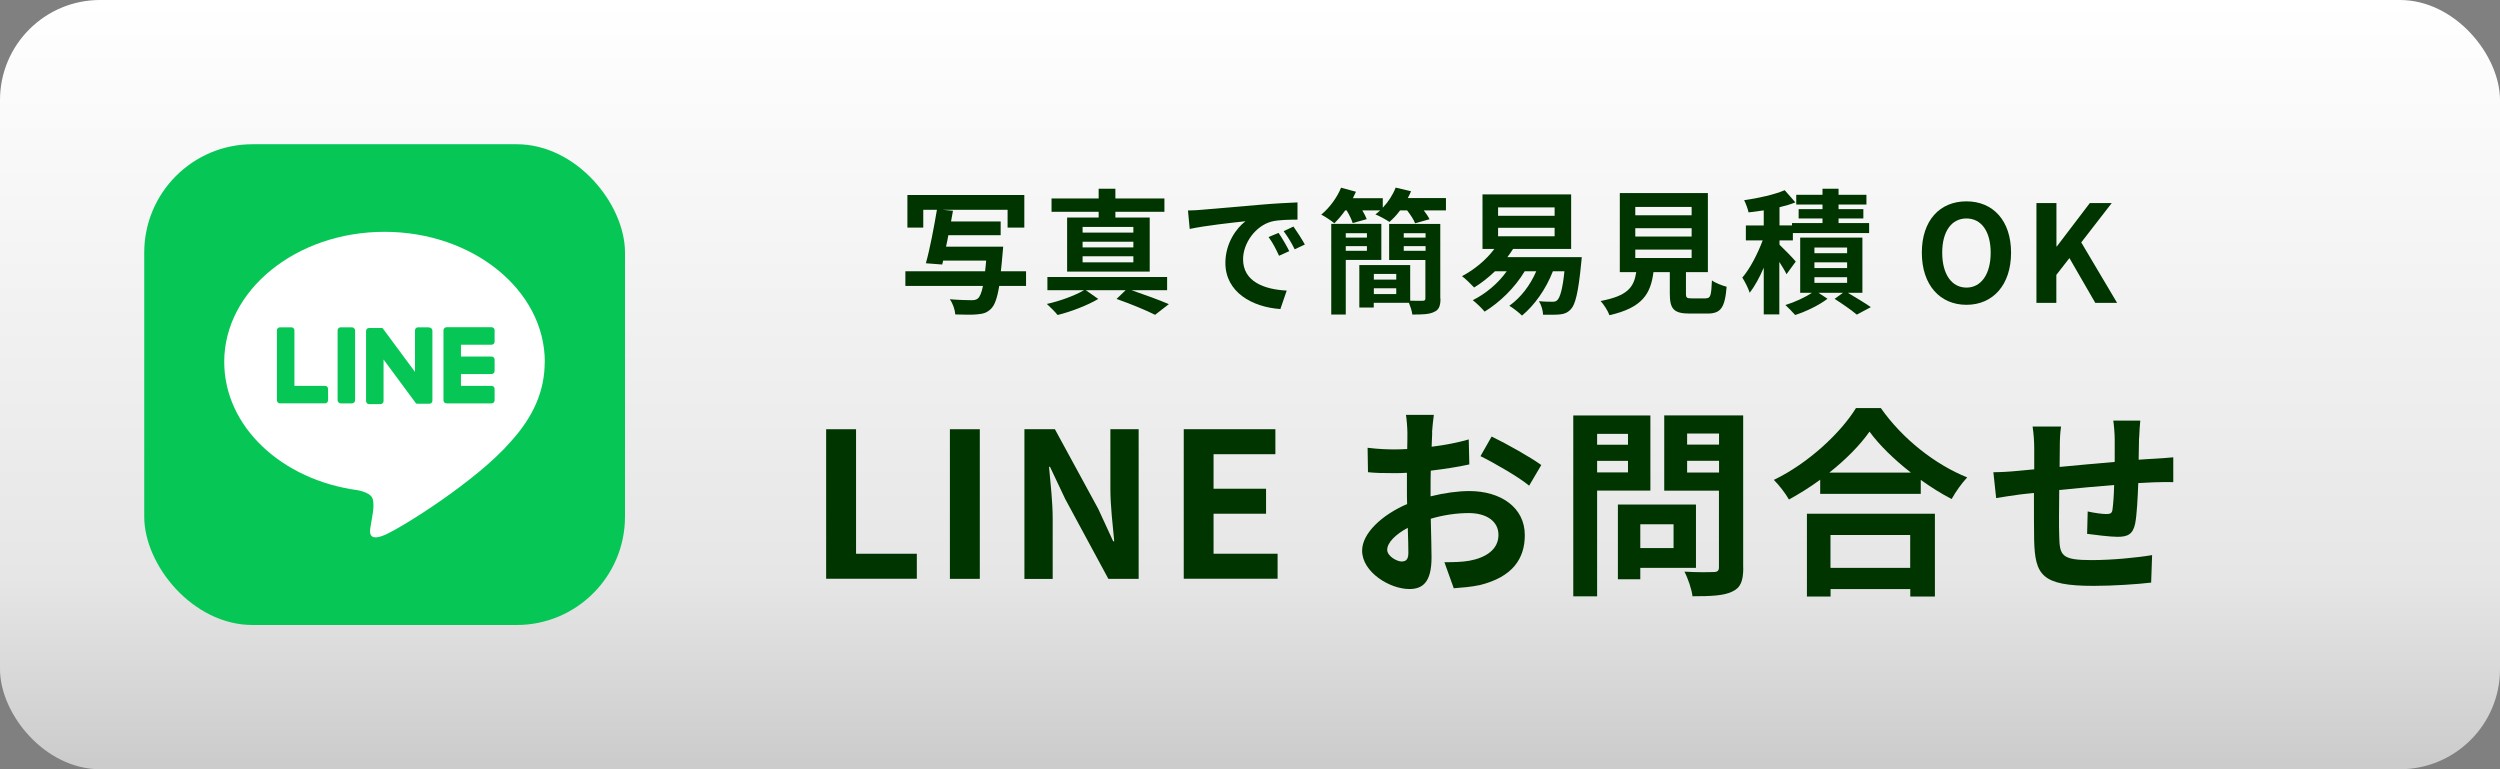 <?xml version="1.0" encoding="UTF-8"?><svg id="_レイヤー_2" xmlns="http://www.w3.org/2000/svg" xmlns:xlink="http://www.w3.org/1999/xlink" viewBox="0 0 260 80"><rect x="0" y="0" width="260" height="80" fill="#808080" stroke="none"/><defs><style>.cls-1{fill:#003500;}.cls-2{fill:#fff;}.cls-3{fill:#06c755;}.cls-4{fill:url(#_名称未設定グラデーション_16);}</style><linearGradient id="_名称未設定グラデーション_16" x1="130" y1="0" x2="130" y2="80" gradientUnits="userSpaceOnUse"><stop offset="0" stop-color="#fff"/><stop offset=".75" stop-color="#e6e6e6"/><stop offset=".99" stop-color="#ccc"/></linearGradient></defs><g id="design"><g><rect class="cls-4" width="260" height="80" rx="10.41" ry="10.41"/><g><path class="cls-1" d="M85.92,44.64h3.11v12.95h6.32v2.6h-9.43v-15.56Z"/><path class="cls-1" d="M98.79,44.64h3.11v15.56h-3.11v-15.56Z"/><path class="cls-1" d="M106.54,44.64h3.17l4.51,8.29,1.55,3.36h.11c-.15-1.62-.4-3.67-.4-5.44v-6.21h2.94v15.56h-3.15l-4.49-8.31-1.58-3.34h-.1c.15,1.68,.38,3.63,.38,5.42v6.24h-2.94v-15.56Z"/><path class="cls-1" d="M123.11,44.64h9.53v2.6h-6.43v3.59h5.46v2.6h-5.46v4.16h6.66v2.6h-9.76v-15.56Z"/><path class="cls-1" d="M148.95,44.97c-.02,.46-.04,.97-.06,1.49,1.39-.17,2.77-.44,3.86-.76l.06,2.6c-1.2,.27-2.64,.48-4.01,.65-.02,.63-.02,1.28-.02,1.89v.78c1.43-.36,2.88-.55,4.03-.55,3.23,0,5.77,1.68,5.77,4.58,0,2.48-1.3,4.35-4.64,5.19-.97,.21-1.89,.27-2.75,.34l-.97-2.71c.95,0,1.85-.02,2.58-.15,1.7-.31,3.04-1.15,3.04-2.69,0-1.43-1.26-2.27-3.09-2.27-1.3,0-2.67,.21-3.95,.59,.04,1.66,.08,3.3,.08,4.01,0,2.6-.92,3.3-2.31,3.3-2.04,0-4.91-1.76-4.91-3.99,0-1.83,2.1-3.74,4.68-4.85-.02-.5-.02-1.01-.02-1.49v-1.76c-.4,.02-.78,.04-1.11,.04-1.41,0-2.23-.02-2.94-.1l-.04-2.54c1.24,.15,2.14,.17,2.9,.17,.38,0,.8-.02,1.22-.04,.02-.73,.02-1.34,.02-1.7,0-.44-.08-1.47-.15-1.85h2.9c-.06,.38-.15,1.28-.19,1.83Zm-3.15,13.42c.38,0,.67-.17,.67-.88,0-.52-.02-1.49-.06-2.62-1.28,.69-2.14,1.55-2.14,2.29,0,.65,.99,1.22,1.53,1.22Zm14.49-10.02l-1.26,2.14c-1.01-.86-3.76-2.44-5.06-3.07l1.16-2.04c1.62,.78,4.05,2.16,5.16,2.96Z"/><path class="cls-1" d="M166.1,51.02v11h-2.48v-18.81h8.02v7.81h-5.54Zm0-5.9v1.13h3.21v-1.13h-3.21Zm3.21,4.01v-1.2h-3.21v1.2h3.21Zm1.28,9.93v1.18h-2.33v-7.77h8.12v6.59h-5.79Zm0-4.54v2.48h3.46v-2.48h-3.46Zm10.71,4.51c0,1.39-.27,2.1-1.16,2.5-.86,.42-2.18,.48-4.12,.48-.08-.71-.48-1.89-.84-2.56,1.22,.08,2.65,.06,3.04,.04,.4,0,.55-.13,.55-.5v-7.96h-5.69v-7.83h8.21v15.83Zm-5.84-13.94v1.15h3.32v-1.15h-3.32Zm3.32,4.05v-1.22h-3.32v1.22h3.32Z"/><path class="cls-1" d="M195.6,42.43c2.25,3.21,5.65,5.88,8.99,7.22-.61,.65-1.18,1.47-1.62,2.25-1.07-.55-2.16-1.24-3.21-1.99v1.45h-10.46v-1.47c-1.03,.76-2.14,1.45-3.25,2.06-.34-.61-1.03-1.51-1.57-2.04,3.61-1.74,6.97-4.91,8.54-7.47h2.58Zm-7.68,11h13.31v8.61h-2.56v-.78h-8.29v.78h-2.46v-8.61Zm10.81-4.28c-1.74-1.36-3.3-2.88-4.3-4.26-.99,1.41-2.46,2.9-4.18,4.26h8.48Zm-8.36,6.49v3.42h8.29v-3.42h-8.29Z"/><path class="cls-1" d="M222.46,45.54c-.02,.82-.02,1.57-.04,2.27,.57-.04,1.09-.08,1.58-.1,.59-.04,1.41-.08,2.02-.15v2.58c-.36-.02-1.47,0-2.02,.02-.46,.02-1.01,.04-1.62,.08-.06,1.6-.15,3.32-.32,4.2-.23,1.11-.76,1.39-1.83,1.39-.76,0-2.44-.21-3.17-.31l.06-2.33c.65,.15,1.51,.27,1.93,.27s.61-.08,.65-.48c.08-.57,.15-1.53,.17-2.54-1.87,.15-3.93,.34-5.71,.52-.02,1.93-.04,3.86,0,4.77,.04,2.06,.23,2.52,3.38,2.52,2.06,0,4.7-.25,6.28-.52l-.1,2.86c-1.41,.17-3.99,.34-5.98,.34-5.44,0-6.09-1.13-6.19-4.77-.02-.9-.02-2.94-.02-4.89-.57,.06-1.05,.1-1.41,.15-.67,.08-1.97,.29-2.52,.38l-.29-2.69c.61,0,1.58-.04,2.65-.15,.38-.04,.92-.08,1.6-.15v-2.12c0-.86-.06-1.57-.17-2.33h2.96c-.1,.71-.13,1.3-.13,2.18,0,.48-.02,1.2-.02,2.02,1.79-.17,3.82-.36,5.73-.52v-2.37c0-.52-.08-1.51-.15-1.93h2.81c-.04,.34-.1,1.26-.12,1.83Z"/></g><g><path class="cls-1" d="M106.75,29.74h-2.83c-.21,1.29-.48,1.99-.83,2.35-.41,.42-.81,.55-1.44,.6-.5,.06-1.4,.04-2.3,.01-.03-.48-.25-1.13-.57-1.58,.94,.08,1.86,.1,2.25,.1,.29,0,.49-.03,.67-.18,.2-.17,.38-.57,.53-1.3h-8.07v-1.53h8.29c.04-.34,.08-.7,.11-1.11h-4.47l-.1,.41-1.7-.13c.41-1.44,.85-3.77,1.15-5.56h-1.42v1.85h-1.65v-3.39h12.16v3.39h-1.74v-1.85h-6.74l1.06,.1c-.06,.35-.13,.73-.2,1.11h5.16v1.43h-5.44c-.08,.41-.15,.81-.24,1.19h5.94s-.03,.48-.06,.7c-.06,.7-.11,1.32-.18,1.86h2.62v1.53Z"/><path class="cls-1" d="M117.65,30.17c1.4,.48,2.96,1.05,3.91,1.46l-1.43,1.11c-.92-.46-2.49-1.12-4.01-1.65l.95-.91h-4.15l1.3,.91c-1.11,.66-2.84,1.33-4.23,1.67-.27-.34-.77-.83-1.12-1.15,1.36-.29,2.98-.9,3.87-1.43h-3.81v-1.37h12.45v1.37h-3.74Zm-3.39-8.14h-4.9v-1.39h4.9v-1.01h1.74v1.01h5.1v1.39h-5.1v.59h3.57v5.63h-8.59v-5.63h3.28v-.59Zm3.61,1.57h-5.28v.59h5.28v-.59Zm0,1.54h-5.28v.59h5.28v-.59Zm0,1.51h-5.28v.63h5.28v-.63Z"/><path class="cls-1" d="M124.93,21.82c1.18-.1,3.49-.31,6.05-.52,1.44-.13,2.97-.21,3.96-.25v1.79c-.74,.01-1.95,.01-2.69,.2-1.69,.45-2.97,2.26-2.97,3.92,0,2.31,2.16,3.14,4.54,3.26l-.66,1.92c-2.94-.2-5.72-1.76-5.72-4.8,0-2.02,1.13-3.61,2.09-4.33-1.32,.14-4.17,.45-5.8,.8l-.18-1.92c.56-.01,1.11-.04,1.37-.07Zm9.15,4.3l-1.06,.48c-.35-.77-.64-1.32-1.09-1.95l1.04-.43c.35,.5,.85,1.36,1.12,1.91Zm1.62-.69l-1.05,.5c-.38-.76-.7-1.27-1.15-1.89l1.02-.48c.35,.49,.88,1.32,1.18,1.86Z"/><path class="cls-1" d="M150.38,20.62v1.26h-2.31c.25,.32,.48,.66,.6,.92l-1.5,.42c-.14-.38-.49-.9-.83-1.34h-.73c-.35,.48-.74,.88-1.11,1.2-.35-.24-1.06-.63-1.46-.78,.17-.13,.34-.27,.5-.42h-1.86c.2,.32,.36,.66,.46,.91l-1.46,.41c-.11-.36-.36-.88-.63-1.32h-.15c-.36,.52-.76,.98-1.13,1.34-.32-.27-.98-.71-1.36-.9,.85-.7,1.64-1.76,2.06-2.8l1.55,.42c-.1,.22-.21,.45-.32,.67h3.11v.99c.57-.6,1.05-1.34,1.34-2.09l1.6,.38c-.1,.24-.21,.48-.34,.71h3.95Zm-10.42,6.42v5.67h-1.51v-9.43h5.21v3.75h-3.7Zm0-2.79v.46h2.2v-.46h-2.2Zm2.2,1.83v-.48h-2.2v.48h2.2Zm7.65,4.96c0,.77-.15,1.18-.66,1.4-.49,.25-1.23,.28-2.27,.27-.03-.35-.2-.83-.35-1.22h-3.66v.49h-1.5v-4.41h5.29v3.7c.56,.03,1.12,.01,1.3,.01,.21,0,.28-.06,.28-.25v-3.99h-3.77v-3.75h5.32v7.76Zm-6.93-2.55v.59h2.33v-.59h-2.33Zm2.33,2.09v-.6h-2.33v.6h2.33Zm.78-6.33v.46h2.27v-.46h-2.27Zm2.27,1.83v-.48h-2.27v.48h2.27Z"/><path class="cls-1" d="M164.5,26.75s-.03,.45-.06,.66c-.29,3.03-.62,4.3-1.08,4.76-.34,.36-.7,.49-1.13,.53-.39,.04-1.05,.04-1.75,.03-.01-.42-.18-1.02-.43-1.41,.59,.06,1.13,.06,1.39,.06s.38-.03,.52-.17c.27-.25,.55-1.11,.74-3h-1.2c-.73,1.88-1.92,3.54-3.21,4.61-.28-.28-.94-.8-1.32-1.02,1.18-.84,2.17-2.12,2.8-3.59h-1.2c-1.04,1.74-2.61,3.24-4.17,4.2-.27-.34-.88-.92-1.23-1.19,1.37-.69,2.65-1.76,3.53-3.01h-1.22c-.69,.66-1.44,1.25-2.17,1.69-.28-.31-.91-.92-1.26-1.18,1.27-.67,2.51-1.68,3.36-2.83h-1.23v-5.67h9.22v5.67h-6.04c-.18,.29-.38,.57-.59,.85h7.75Zm-8.7-4.31h5.88v-.87h-5.88v.87Zm0,2.13h5.88v-.88h-5.88v.88Z"/><path class="cls-1" d="M177.41,31.02c.48,0,.56-.24,.63-1.86,.35,.27,1.09,.55,1.53,.66-.18,2.21-.62,2.79-2,2.79h-1.85c-1.67,0-2.06-.5-2.06-2.07v-2.24h-1.7c-.29,2.23-1.12,3.7-4.58,4.48-.15-.45-.6-1.13-.92-1.48,2.87-.53,3.47-1.47,3.71-3h-1.71v-8.22h9.16v8.22h-2.28v2.23c0,.45,.08,.5,.62,.5h1.46Zm-7.34-8.63h5.86v-.87h-5.86v.87Zm0,2.21h5.86v-.87h-5.86v.87Zm0,2.23h5.86v-.87h-5.86v.87Z"/><path class="cls-1" d="M185.79,28.5c-.15-.32-.45-.8-.74-1.26v5.46h-1.62v-4.86c-.43,1.01-.94,1.93-1.46,2.61-.15-.48-.5-1.16-.77-1.58,.8-.92,1.6-2.48,2.12-3.87h-1.75v-1.55h1.86v-1.57c-.55,.08-1.08,.15-1.58,.21-.07-.35-.28-.92-.46-1.27,1.51-.21,3.17-.59,4.22-1.04l1.11,1.27c-.5,.2-1.06,.36-1.65,.5v1.89h1.3v-.24h3.17v-.48h-2.48v-.97h2.48v-.48h-2.73v-1.01h2.73v-.63h1.67v.63h2.9v1.01h-2.9v.48h2.58v.97h-2.58v.48h3.18v1.04h-7.93v.76h-1.39v.45c.45,.42,1.46,1.46,1.69,1.75l-.95,1.3Zm6.4,1.96c.85,.5,1.82,1.09,2.38,1.48l-1.46,.78c-.52-.43-1.49-1.12-2.31-1.64l.87-.63h-2.55l.94,.62c-.85,.66-2.24,1.33-3.36,1.69-.25-.29-.71-.74-1.02-1.04,.95-.28,2.06-.8,2.76-1.27h-1.22v-5.74h6.47v5.74h-1.5Zm-3.49-4.13h3.4v-.59h-3.4v.59Zm0,1.55h3.4v-.6h-3.4v.6Zm0,1.54h3.4v-.59h-3.4v.59Z"/><path class="cls-1" d="M199.87,26.28c0-3.38,1.89-5.34,4.64-5.34s4.64,1.98,4.64,5.34-1.89,5.42-4.64,5.42-4.64-2.06-4.64-5.42Zm7.16,0c0-2.23-.98-3.56-2.52-3.56s-2.52,1.33-2.52,3.56,.98,3.63,2.52,3.63,2.52-1.41,2.52-3.63Z"/><path class="cls-1" d="M211.8,21.12h2.07v4.51h.04l3.43-4.51h2.28l-3.17,4.09,3.73,6.29h-2.27l-2.69-4.66-1.36,1.75v2.91h-2.07v-10.38Z"/></g><g><rect class="cls-3" x="15" y="15" width="50" height="50" rx="11.27" ry="11.27"/><g><path class="cls-2" d="M56.66,37.64c0-7.46-7.48-13.53-16.67-13.53s-16.67,6.07-16.67,13.53c0,6.69,5.93,12.29,13.94,13.35,.54,.12,1.28,.36,1.47,.82,.17,.42,.11,1.08,.05,1.51,0,0-.2,1.18-.24,1.43-.07,.42-.34,1.65,1.44,.9,1.78-.75,9.6-5.65,13.1-9.68h0c2.42-2.65,3.57-5.34,3.57-8.32Z"/><g><path class="cls-3" d="M51.12,41.95h-4.68c-.18,0-.32-.14-.32-.32h0v-7.27h0c0-.18,.14-.33,.32-.33h4.68c.18,0,.32,.14,.32,.32v1.18c0,.18-.14,.32-.32,.32h-3.18v1.23h3.18c.18,0,.32,.14,.32,.32v1.18c0,.18-.14,.32-.32,.32h-3.18v1.23h3.18c.18,0,.32,.14,.32,.32v1.18c0,.18-.14,.32-.32,.32Z"/><path class="cls-3" d="M33.8,41.95c.18,0,.32-.14,.32-.32v-1.18c0-.18-.14-.32-.32-.32h-3.18v-5.77c0-.18-.14-.32-.32-.32h-1.18c-.18,0-.32,.14-.32,.32v7.27h0c0,.18,.14,.32,.32,.32h4.68Z"/><rect class="cls-3" x="35.11" y="34.04" width="1.82" height="7.91" rx=".32" ry=".32"/><path class="cls-3" d="M44.66,34.04h-1.18c-.18,0-.32,.14-.32,.32v4.32l-3.33-4.5s-.02-.02-.03-.03c0,0,0,0,0,0,0,0-.01-.01-.02-.02,0,0,0,0,0,0,0,0-.01,0-.02-.01,0,0,0,0,0,0,0,0-.01,0-.02-.01,0,0,0,0,0,0,0,0-.01,0-.02,0,0,0,0,0-.01,0,0,0-.01,0-.02,0,0,0,0,0-.01,0,0,0-.01,0-.02,0,0,0,0,0-.01,0,0,0-.01,0-.02,0,0,0,0,0-.01,0,0,0-.01,0-.02,0,0,0-.01,0-.02,0,0,0,0,0-.01,0h-1.18c-.18,0-.32,.14-.32,.32v7.28c0,.18,.14,.32,.32,.32h1.18c.18,0,.32-.14,.32-.32v-4.32l3.33,4.5s.05,.06,.08,.08c0,0,0,0,0,0,0,0,.01,0,.02,.01,0,0,0,0,0,0,0,0,.01,0,.02,0,0,0,.01,0,.02,0,0,0,0,0,.01,0,0,0,.01,0,.02,0,0,0,0,0,0,0,.03,0,.05,.01,.08,.01h1.18c.18,0,.32-.14,.32-.32v-7.28c0-.18-.14-.32-.32-.32Z"/></g></g></g></g></g></svg>